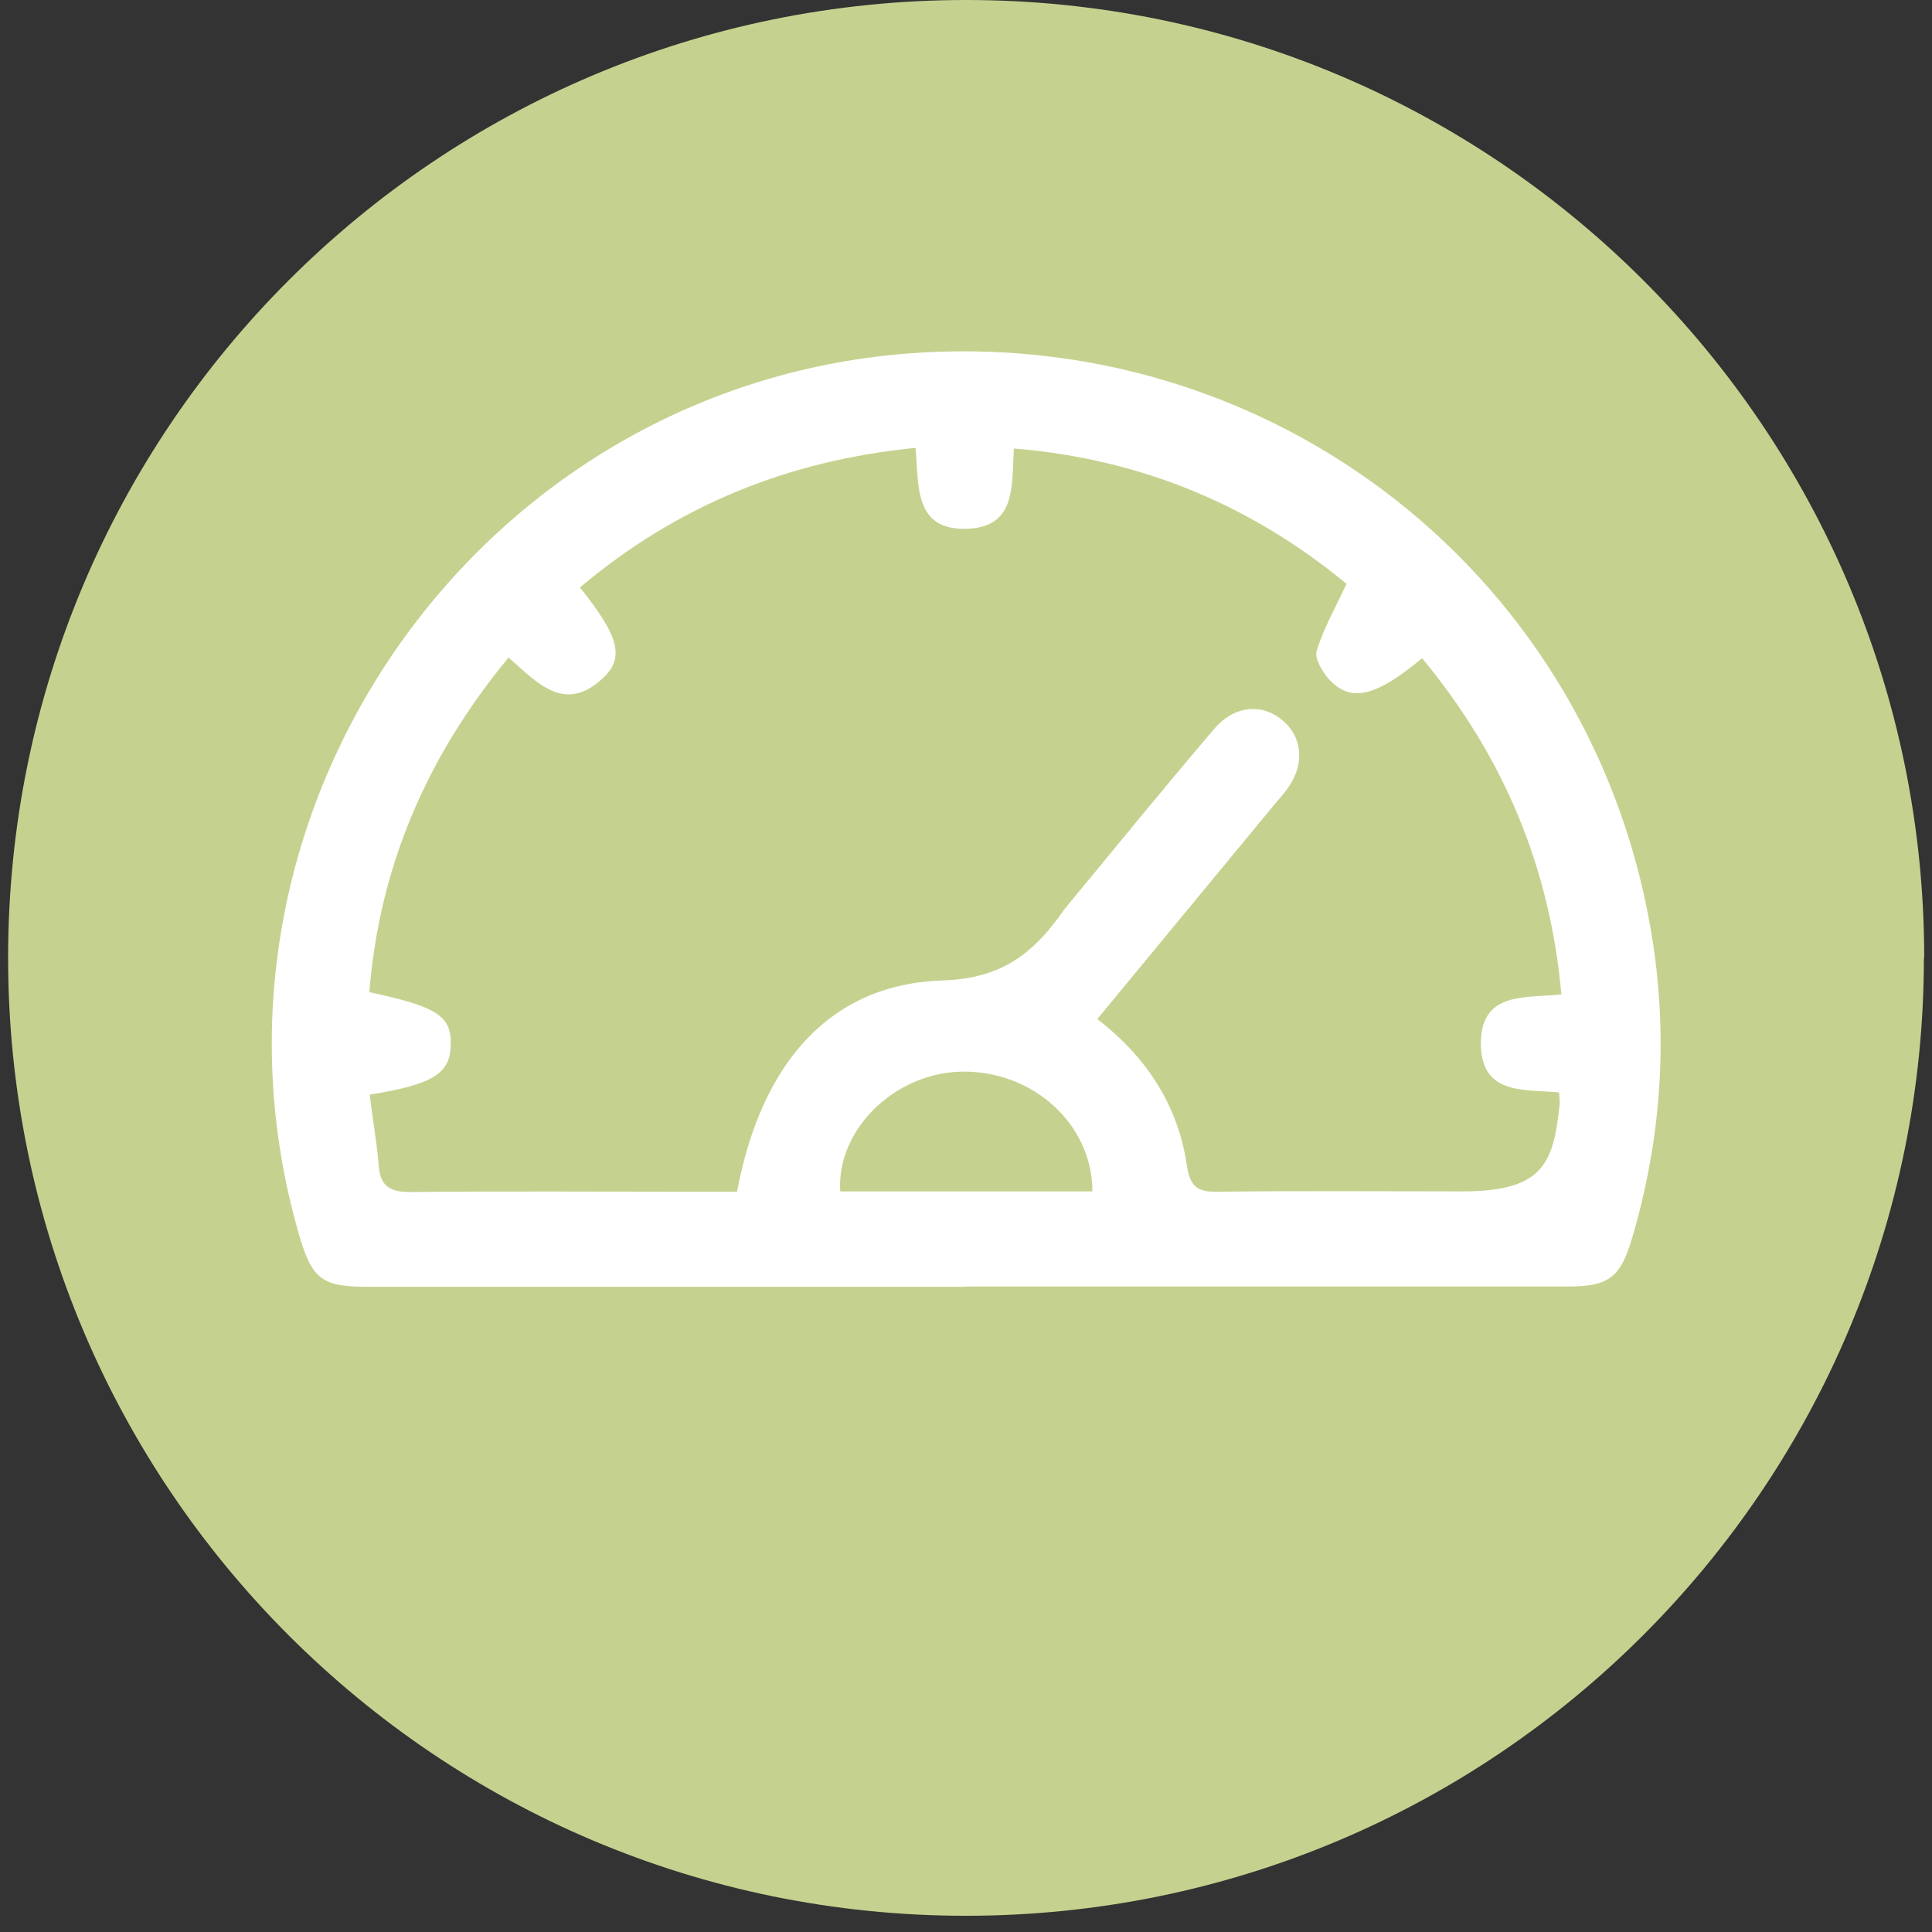 <?xml version="1.0" encoding="UTF-8"?>
<svg xmlns="http://www.w3.org/2000/svg" xmlns:serif="http://www.serif.com/" version="1.1" viewBox="0 0 595.3 595.3">
  <rect x="0" y="0" width="595.3" height="595.3" fill="#333333" stroke="none"/>
  <defs>
    <style>
      .cls-1 {
        fill: #fff;
      }

      .cls-2 {
        fill: #c5d28f;
      }
    </style>
  </defs>
  <!-- Generator: Adobe Illustrator 28.7.1, SVG Export Plug-In . SVG Version: 1.2.0 Build 142)  -->
  <g>
    <g id="Calque_1">
      <g id="Calque_1-2" data-name="Calque_1">
        <path class="cls-2" d="M592.8,295.1c0,163-132.2,295.2-295.2,295.2S2.5,458.2,2.5,295.1,134.6,0,297.7,0s295.2,132.2,295.2,295.2"/>
        <path class="cls-1" d="M297.3,396.5H113.3c-14.2,0-17.2-2.4-21.2-16.2C55,251.9,145.8,120,278.7,109c113.6-9.3,213.4,69.1,230.6,181.4,4.7,30.9,2.4,61.4-6.5,91.4-3.5,11.8-7.2,14.6-19.5,14.6h-186ZM438.2,202.8c-14.3,11.9-21.9,13.7-28.5,6.7-2.2-2.3-4.7-6.6-4-9,2.1-6.8,5.7-13.1,9.2-20.6-28.9-23.9-62.9-38.5-102.5-41.7-.7,11.3.8,23.9-13.9,24.7-17.2.9-15.3-13.6-16.4-24.9-39.6,3.9-73.7,18-103.4,43,12.1,15.2,13.9,21.7,6.9,28.1-11.8,10.9-20.2,1.1-28.9-6.5-25.2,30.5-39.8,64.4-42.9,103.1,20.9,4.5,25.2,7.3,25.1,16-.1,9.1-5.3,12.4-25,15.6.9,7.3,2.2,14.6,2.8,22,.5,6.5,3.8,8,9.9,8,28.6-.3,57.3-.1,85.9-.1h14.6c7.5-39.9,28.8-64,63.4-65.1,18.6-.6,28.2-8.7,37.3-21.7,1.1-1.5,2.4-2.9,3.6-4.4,14.2-17.2,28.3-34.5,42.8-51.5,6.1-7.1,14.6-7.9,20.9-2.6,6.3,5.2,7,13.7,1.6,21.1-1.3,1.8-2.8,3.4-4.2,5.1-18,21.8-36,43.6-54.4,65.9,15.3,11.8,24.9,26.7,27.6,45.1,1,6.6,3.3,8.2,9.5,8.1,25.2-.3,50.3-.1,75.5-.1s28-9,29.9-27.1c0-.9-.1-1.8-.2-3.4-10.5-1-24.1,1-24.1-15.1s13.8-13.9,24.8-15.1c-3.5-39.2-17.8-73.3-43-103.7h.1ZM336.6,367.1c0-20.8-18.5-37.4-40.5-36.9-20.6.5-38.4,18-37.2,36.9h77.8-.1Z"/>
      </g>
    </g>
  </g>
</svg>